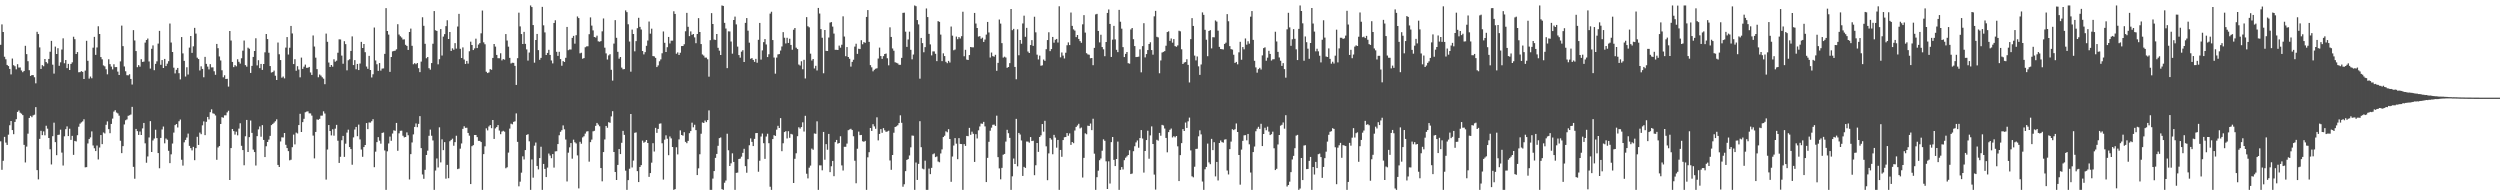 <?xml version="1.0" encoding="UTF-8"?>
<svg xmlns="http://www.w3.org/2000/svg" width="1920" height="150">
  <path d="M0 34.424h1v74.095H0zM1 18.752h1v111.639H1zM2 24.557h1v98.943H2zM3 43.584h1v61.520H3zM4 45.515h1v63.983H4zM5 49.864h1v61.447H5zM6 50.716h1v52.701H6zM7 52.947h1v43.248H7zM8 57.127h1v35.793H8zM9 44.941h1v54.962H9zM10 50.098h1v52.964H10zM11 50.867h1v42.788H11zM12 53.270h1v38.267H12zM13 49.303h1v36.651H13zM14 51.860h1v33.017H14zM15 51.796h1v34.761H15zM16 54.099h1v33.204H16zM17 55.463h1v32.971H17zM18 54.492h1v56.784H18zM19 35.181h1v89.606H19zM20 41.560h1v71.009H20zM21 46.976h1v55.697H21zM22 53.927h1v36.642H22zM23 58.326h1v30.671H23zM24 57.655h1v32.369H24zM25 57.710h1v30.888H25zM26 59.315h1v28.727H26zM27 64.014h1v18.281H27zM28 24.435h1v106.249H28zM29 26.177h1v111.605H29zM30 36.395h1v70.238H30zM31 52.936h1v47.526H31zM32 50.004h1v53.781H32zM33 50.901h1v50.023H33zM34 45.328h1v58.583H34zM35 47.665h1v48.881H35zM36 48.750h1v50.059H36zM37 45.252h1v60.742H37zM38 39.734h1v74.898H38zM39 31.391h1v94.942H39zM40 49.667h1v54.949H40zM41 56.522h1v37.702H41zM42 35.806h1v73.335H42zM43 41.464h1v77.732H43zM44 37.040h1v66.599H44zM45 50.517h1v52.918H45zM46 47.859h1v51.719H46zM47 38.022h1v79.197H47zM48 29.457h1v97.665H48zM49 48.608h1v56.088H49zM50 46.069h1v53.156H50zM51 52.348h1v44.726H51zM52 49.061h1v55.441H52zM53 53.760h1v45.100H53zM54 49.109h1v58.327H54zM55 47.894h1v56.466H55zM56 28.189h1v90.762H56zM57 30.087h1v78.150H57zM58 41.448h1v67.210H58zM59 39.970h1v63.877H59zM60 55.513h1v41.829H60zM61 55.412h1v39.551H61zM62 54.611h1v39.412H62zM63 55.211h1v38.002H63zM64 60.667h1v30.922H64zM65 54.240h1v74.249H65zM66 31.327h1v97.015H66zM67 46.692h1v63.509H67zM68 60.386h1v46.402H68zM69 58.756h1v46.778H69zM70 60.123h1v40.801H70zM71 36.589h1v75.148H71zM72 28.292h1v85.582H72zM73 42.123h1v73.914H73zM74 36.461h1v75.292H74zM75 20.174h1v102.314H75zM76 26.095h1v87.205H76zM77 43.806h1v59.938H77zM78 45.550h1v65.123H78zM79 50.221h1v51.508H79zM80 50.963h1v51.561H80zM81 53.188h1v42.650H81zM82 57.104h1v36.143H82zM83 45.531h1v53.662H83zM84 49.271h1v53.046H84zM85 51.153h1v44.031H85zM86 53.323h1v37.787H86zM87 49.333h1v36.397H87zM88 51.567h1v33.042H88zM89 51.485h1v34.925H89zM90 54.996h1v32.078H90zM91 57.587h1v31.241H91zM92 47.159h1v60.916H92zM93 19.672h1v97.933H93zM94 35.424h1v76.818H94zM95 51.027h1v44.539H95zM96 54.755h1v37.608H96zM97 57.763h1v33.955H97zM98 57.852h1v31.103H98zM99 57.040h1v31.495H99zM100 60.596h1v27.354H100zM101 64.931h1v17.164H101zM102 23.119h1v105.010H102zM103 31.064h1v106.187H103zM104 39.217h1v59.796H104zM105 51.611h1v49.075H105zM106 50.024h1v53.580H106zM107 51.199h1v49.801H107zM108 45.447h1v58.224H108zM109 47.541h1v51.067H109zM110 47.333h1v47.084H110zM111 32.726h1v77.340H111zM112 30.714h1v94.255H112zM113 29.588h1v90.579H113zM114 47.207h1v58.343H114zM115 52.677h1v40.378H115zM116 37.475h1v79.268H116zM117 34.884h1v72.975H117zM118 53.911h1v52.470H118zM119 49.063h1v50.570H119zM120 47.104h1v58.998H120zM121 33.508h1v84.035H121zM122 23.689h1v105.532H122zM123 49.759h1v56.198H123zM124 46.129h1v53.326H124zM125 52.224h1v44.969H125zM126 45.275h1v64.816H126zM127 50.729h1v55.663H127zM128 48.898h1v58.400H128zM129 46.980h1v68.821H129zM130 18.068h1v107.207H130zM131 32.671h1v85.841H131zM132 39.949h1v70.261H132zM133 51.974h1v49.844H133zM134 56.394h1v39.700H134zM135 53.606h1v41.616H135zM136 52.190h1v45.702H136zM137 56.229h1v36.903H137zM138 60.999h1v30.819H138zM139 28.464h1v94.216H139zM140 41.022h1v86.150H140zM141 46.729h1v62.603H141zM142 58.775h1v48.670H142zM143 51.663h1v53.946H143zM144 57.250h1v45.361H144zM145 36.564h1v75.445H145zM146 27.651h1v86.125H146zM147 40.617h1v74.873H147zM148 35.571h1v77.212H148zM149 21.412h1v101.646H149zM150 25.804h1v87.972H150zM151 44.309h1v60.742H151zM152 45.367h1v65.949H152zM153 54.135h1v47.700H153zM154 50.954h1v52.108H154zM155 52.945h1v43.314H155zM156 59.340h1v33.912H156zM157 43.671h1v60.096H157zM158 49.045h1v44.486H158zM159 51.164h1v38.620H159zM160 53.295h1v38.395H160zM161 49.237h1v36.914H161zM162 51.787h1v32.165H162zM163 51.716h1v35.305H163zM164 54.746h1v32.634H164zM165 57.452h1v31.204H165zM166 33.728h1v89.014H166zM167 36.992h1v76.249H167zM168 43.355h1v68.847H168zM169 46.420h1v48.821H169zM170 53.968h1v36.059H170zM171 59.379h1v31.021H171zM172 57.806h1v30.760H172zM173 60.663h1v27.910H173zM174 60.528h1v25.798H174zM175 66.502h1v18.524H175zM176 23.808h1v114.413H176zM177 31.121h1v82.570H177zM178 47.564h1v51.497H178zM179 51.583h1v49.146H179zM180 50.034h1v53.326H180zM181 50.922h1v50.211H181zM182 45.499h1v58.441H182zM183 47.443h1v51.300H183zM184 48.846h1v45.820H184zM185 44.765h1v67.192H185zM186 38.919h1v76.340H186zM187 31.123h1v95.816H187zM188 50.004h1v54.658H188zM189 51.217h1v40.888H189zM190 36.612h1v80.121H190zM191 37.413h1v67.910H191zM192 56.037h1v36.539H192zM193 50.590h1v51.442H193zM194 43.730h1v71.147H194zM195 39.146h1v77.617H195zM196 29.363h1v97.741H196zM197 50.226h1v54.299H197zM198 46.211h1v53.175H198zM199 52.338h1v44.763H199zM200 49.104h1v55.926H200zM201 53.645h1v42.467H201zM202 49.157h1v58.295H202zM203 40.187h1v80.430H203zM204 26.127h1v86.198H204zM205 30.000h1v79.043H205zM206 40.519h1v66.715H206zM207 50.718h1v53.614H207zM208 55.726h1v40.355H208zM209 55.355h1v39.803H209zM210 54.215h1v40.018H210zM211 58.147h1v35.008H211zM212 61.416h1v30.250H212zM213 32.648h1v94.003H213zM214 41.684h1v86.565H214zM215 46.156h1v62.504H215zM216 59.640h1v45.846H216zM217 58.804h1v46.787H217zM218 60.201h1v41.950H218zM219 36.550h1v74.665H219zM220 28.452h1v85.253H220zM221 41.901h1v74.161H221zM222 36.665h1v86.482H222zM223 19.904h1v102.769H223zM224 25.676h1v87.368H224zM225 49.182h1v54.186H225zM226 45.470h1v65.416H226zM227 54.325h1v47.535H227zM228 50.860h1v51.625H228zM229 53.405h1v42.630H229zM230 59.383h1v28.006H230zM231 44.252h1v57.134H231zM232 52.911h1v40.886H232zM233 51.215h1v40.037H233zM234 49.601h1v36.612H234zM235 52.052h1v33.678H235zM236 52.011h1v33.513H236zM237 51.402h1v35.658H237zM238 55.659h1v31.444H238zM239 57.557h1v31.234H239zM240 27.230h1v76.889H240zM241 35.749h1v85.894H241zM242 44.291h1v57.020H242zM243 53.098h1v38.652H243zM244 59.351h1v32.637H244zM245 57.232h1v34.058H245zM246 58.040h1v30.792H246zM247 59.322h1v29.467H247zM248 60.400h1v25.125H248zM249 64.680h1v22.490H249zM250 25.788h1v112.131H250zM251 32.096h1v82.758H251zM252 48.001h1v48.025H252zM253 51.450h1v49.149H253zM254 49.944h1v54.022H254zM255 51.203h1v48.098H255zM256 45.495h1v58.686H256zM257 47.353h1v51.476H257zM258 46.596h1v49.297H258zM259 40.519h1v67.590H259zM260 30.183h1v94.946H260zM261 30.304h1v90.094H261zM262 42.716h1v65.022H262zM263 48.926h1v55.445H263zM264 31.634h1v88.826H264zM265 33.900h1v76.434H265zM266 54.023h1v47.837H266zM267 46.294h1v53.305H267zM268 45.506h1v67.443H268zM269 39.116h1v75.377H269zM270 27.972h1v98.565H270zM271 49.983h1v55.546H271zM272 46.175h1v53.323H272zM273 53.206h1v44.298H273zM274 49.097h1v55.489H274zM275 53.810h1v41.900H275zM276 48.818h1v58.249H276zM277 32.172h1v82.648H277zM278 36.839h1v83.562H278zM279 33.813h1v79.112H279zM280 40.073h1v71.263H280zM281 51.118h1v43.410H281zM282 52.851h1v46.336H282zM283 42.904h1v51.165H283zM284 53.771h1v40.362H284zM285 59.477h1v33.628H285zM286 57.053h1v34.470H286zM287 21.156h1v107.240H287zM288 46.413h1v70.071H288zM289 49.377h1v59.771H289zM290 54.451h1v50.872H290zM291 48.429h1v59.622H291zM292 54.240h1v56.075H292zM293 52.711h1v49.405H293zM294 52.519h1v49.192H294zM295 41.391h1v74.191H295zM296 6.251h1v139.558H296zM297 23.785h1v92.431H297zM298 26.566h1v83.602H298zM299 55.193h1v49.716H299zM300 43.764h1v64.351H300zM301 39.489h1v63.042H301zM302 39.093h1v60.991H302zM303 38.903h1v61.572H303zM304 37.894h1v56.523H304zM305 18.606h1v97.217H305zM306 26.539h1v75.839H306zM307 27.832h1v72.630H307zM308 28.814h1v71.513H308zM309 30.345h1v73.902H309zM310 30.215h1v75.321H310zM311 34.399h1v70.835H311zM312 35.252h1v66.425H312zM313 38.331h1v65.532H313zM314 24.561h1v113.248H314zM315 21.961h1v96.436H315zM316 35.161h1v74.264H316zM317 49.342h1v53.880H317zM318 48.491h1v48.984H318zM319 49.322h1v45.516H319zM320 48.376h1v49.318H320zM321 52.382h1v42.737H321zM322 55.421h1v33.749H322zM323 47.333h1v66.432H323zM324 13.273h1v120.703H324zM325 19.794h1v117.521H325zM326 33.630h1v96.782H326zM327 44.728h1v74.290H327zM328 43.799h1v71.900H328zM329 52.368h1v51.920H329zM330 53.487h1v46.070H330zM331 48.429h1v55.793H331zM332 33.577h1v74.314H332zM333 8.510h1v137.299H333zM334 23.254h1v107.741H334zM335 23.749h1v97.947H335zM336 49.411h1v79.218H336zM337 45.470h1v52.296H337zM338 22.332h1v102.373H338zM339 42.661h1v64.358H339zM340 28.127h1v87.189H340zM341 26.239h1v82.925H341zM342 20.059h1v117.176H342zM343 15.578h1v111.055H343zM344 29.938h1v106.913H344zM345 24.575h1v83.909H345zM346 39.116h1v68.354H346zM347 37.113h1v69.368H347zM348 38.173h1v73.733H348zM349 33.117h1v76.022H349zM350 37.342h1v66.919H350zM351 20.387h1v109.506H351zM352 10.629h1v118.869H352zM353 37.466h1v76.720H353zM354 44.531h1v65.649H354zM355 36.395h1v62.593H355zM356 45.699h1v51.295H356zM357 49.100h1v49.080H357zM358 46.777h1v51.343H358zM359 48.827h1v53.243H359zM360 39.361h1v64.848H360zM361 31.979h1v109.378H361zM362 34.536h1v77.739H362zM363 38.438h1v73.014H363zM364 37.191h1v66.505H364zM365 29.691h1v73.964H365zM366 36.900h1v68.437H366zM367 34.206h1v73.999H367zM368 33.135h1v75.051H368zM369 25.594h1v83.529H369zM370 8.109h1v137.697H370zM371 32.529h1v85.848H371zM372 34.021h1v78.363H372zM373 55.096h1v43.442H373zM374 56.122h1v44.033H374zM375 55.600h1v41.515H375zM376 53.075h1v42.966H376zM377 53.622h1v44.827H377zM378 44.518h1v47.647H378zM379 33.788h1v72.893H379zM380 35.774h1v62.813H380zM381 42.204h1v55.372H381zM382 44.721h1v51.332H382zM383 44.765h1v55.475H383zM384 40.894h1v62.174H384zM385 46.362h1v54.683H385zM386 45.348h1v55.120H386zM387 45.845h1v55.283H387zM388 26.186h1v103.042H388zM389 31.103h1v97.336H389zM390 35.836h1v81.341H390zM391 44.465h1v54.289H391zM392 48.743h1v46.251H392zM393 48.170h1v47.338H393zM394 48.306h1v45.287H394zM395 50.606h1v42.573H395zM396 65.231h1v21.840H396zM397 44.714h1v64.230H397zM398 9.732h1v133.349H398zM399 20.281h1v119.256H399zM400 26.173h1v106.416H400zM401 33.797h1v86.265H401zM402 24.483h1v97.965H402zM403 33.712h1v81.563H403zM404 37.951h1v65.676H404zM405 46.559h1v56.482H405zM406 40.366h1v68.180H406zM407 4.198h1v141.609H407zM408 5.415h1v117.049H408zM409 19.247h1v117.183H409zM410 48.129h1v63.731H410zM411 30.741h1v78.750H411zM412 26.070h1v101.344H412zM413 38.512h1v91.593H413zM414 45.934h1v75.482H414zM415 44.431h1v68.263H415zM416 5.273h1v140.536H416zM417 19.450h1v106.427H417zM418 24.895h1v104.862H418zM419 42.215h1v93.766H419zM420 40.654h1v88.043H420zM421 38.239h1v79.693H421zM422 42.169h1v77.299H422zM423 46.424h1v75.052H423zM424 48.672h1v69.634H424zM425 17.667h1v111.060H425zM426 15.566h1v100.700H426zM427 39.764h1v76.368H427zM428 42.892h1v67.734H428zM429 39.793h1v64.074H429zM430 45.348h1v55.898H430zM431 50.507h1v49.501H431zM432 46.875h1v49.412H432zM433 47.603h1v51.707H433zM434 44.371h1v62.779H434zM435 20.666h1v118.700H435zM436 38.571h1v78.679H436zM437 38.008h1v75.155H437zM438 38.033h1v71.840H438zM439 29.061h1v92.776H439zM440 27.569h1v79.686H440zM441 33.536h1v75.729H441zM442 27.047h1v83.133H442zM443 12.637h1v106.722H443zM444 13.879h1v130.833H444zM445 40.940h1v67.951H445zM446 40.524h1v69.858H446zM447 45.106h1v60.442H447zM448 44.584h1v60.050H448zM449 36.317h1v66.310H449zM450 35.623h1v65.420H450zM451 35.513h1v65.253H451zM452 26.250h1v97.901H452zM453 13.369h1v95.777H453zM454 19.679h1v87.546H454zM455 23.346h1v77.516H455zM456 28.400h1v72.032H456zM457 28.835h1v67.830H457zM458 27.415h1v66.978H458zM459 31.767h1v63.941H459zM460 32.076h1v64.875H460zM461 31.593h1v97.503H461zM462 24.055h1v115.203H462zM463 14.179h1v102.616H463zM464 36.600h1v70.508H464zM465 40.997h1v55.740H465zM466 45.701h1v52.424H466zM467 42.538h1v51.316H467zM468 41.613h1v52.721H468zM469 53.616h1v35.761H469zM470 61.892h1v23.497H470zM471 33.479h1v83.239H471zM472 15.475h1v116.622H472zM473 29.045h1v109.172H473zM474 39.793h1v86.894H474zM475 45.046h1v69.435H475zM476 43.794h1v74.525H476zM477 51.938h1v57.714H477zM478 53.249h1v47.253H478zM479 53.048h1v50.554H479zM480 7.981h1v123.117H480zM481 9.311h1v136.498H481zM482 18.652h1v119.666H482zM483 31.924h1v97.682H483zM484 55.044h1v32.515H484zM485 22.717h1v105.873H485zM486 26.111h1v97.233H486zM487 39.439h1v62.575H487zM488 31.590h1v70.112H488zM489 21.680h1v109.735H489zM490 13.664h1v126.187H490zM491 20.659h1v107.622H491zM492 22.659h1v104.161H492zM493 39.180h1v68.791H493zM494 41.792h1v67.830H494zM495 40.025h1v68.888H495zM496 35.170h1v72.341H496zM497 31.151h1v78.693H497zM498 16.521h1v119.302H498zM499 25.834h1v107.084H499zM500 22.023h1v102.916H500zM501 43.046h1v66.910H501zM502 43.327h1v73.067H502zM503 44.467h1v53.733H503zM504 51.489h1v50.570H504zM505 50.221h1v48.778H505zM506 47.056h1v47.979H506zM507 45.641h1v49.112H507zM508 40.892h1v69.155H508zM509 24.161h1v113.770H509zM510 32.849h1v74.397H510zM511 39.951h1v63.978H511zM512 36.269h1v70.254H512zM513 28.384h1v90.794H513zM514 33.403h1v71.419H514zM515 31.252h1v75.044H515zM516 31.245h1v81.641H516zM517 8.631h1v137.178H517zM518 10.689h1v134.589H518zM519 41.265h1v71.856H519zM520 40.244h1v78.334H520zM521 42.233h1v64.832H521zM522 40.478h1v59.691H522zM523 35.394h1v68.281H523zM524 35.353h1v68.853H524zM525 34.005h1v67.537H525zM526 24.026h1v84.941H526zM527 9.865h1v100.130H527zM528 20.595h1v87.573H528zM529 27.775h1v74.536H529zM530 24.106h1v76.557H530zM531 26.731h1v67.457H531zM532 26.127h1v71.666H532zM533 28.727h1v67.084H533zM534 33.197h1v66.736H534zM535 26.090h1v108.352H535zM536 13.941h1v115.315H536zM537 24.557h1v93.932H537zM538 33.854h1v68.865H538zM539 41.826h1v52.236H539zM540 42.719h1v51.753H540zM541 44.245h1v48.327H541zM542 44.241h1v49.563H542zM543 45.529h1v46.697H543zM544 58.857h1v25.919H544zM545 30.883h1v114.924H545zM546 10.087h1v135.722H546zM547 18.448h1v118.739H547zM548 30.391h1v100.968H548zM549 30.656h1v90.572H549zM550 26.120h1v92.080H550zM551 36.724h1v75.239H551zM552 38.917h1v67.175H552zM553 42.245h1v63.326H553zM554 4.198h1v141.044H554zM555 4.582h1v141.227H555zM556 17.567h1v122.767H556zM557 21.899h1v116.736H557zM558 52.320h1v50.398H558zM559 24.088h1v91.341H559zM560 24.158h1v103.339H560zM561 31.924h1v93.532H561zM562 41.192h1v76.562H562zM563 15.385h1v108.997H563zM564 12.758h1v133.051H564zM565 18.748h1v114.033H565zM566 35.806h1v96.736H566zM567 42.311h1v79.808H567zM568 44.298h1v77.494H568zM569 39.704h1v80.641H569zM570 38.569h1v78.819H570zM571 47.612h1v66.670H571zM572 17.571h1v110.007H572zM573 13.889h1v118.794H573zM574 23.536h1v98.723H574zM575 32.764h1v78.801H575zM576 45.179h1v61.108H576zM577 44.618h1v64.335H577zM578 46.051h1v66.125H578zM579 47.502h1v59.139H579zM580 45.216h1v57.029H580zM581 48.182h1v53.953H581zM582 30.590h1v101.316H582zM583 17.608h1v105.832H583zM584 45.763h1v59.082H584zM585 38.713h1v63.836H585zM586 32.350h1v77.631H586zM587 30.002h1v91.994H587zM588 34.165h1v70.714H588zM589 43.847h1v58.876H589zM590 41.663h1v68.334H590zM591 10.455h1v132.955H591zM592 9.013h1v136.793H592zM593 30.794h1v76.015H593zM594 44.167h1v59.654H594zM595 56.586h1v47.819H595zM596 44.213h1v55.351H596zM597 41.801h1v54.822H597zM598 41.517h1v56.770H598zM599 38.830h1v51.899H599zM600 35.676h1v80.439H600zM601 24.660h1v85.349H601zM602 28.997h1v72.435H602zM603 33.362h1v67.404H603zM604 29.015h1v77.336H604zM605 32.982h1v67.775H605zM606 29.745h1v76.104H606zM607 34.515h1v68.297H607zM608 38.182h1v65.093H608zM609 22.813h1v117.737H609zM610 21.529h1v100.416H610zM611 36.628h1v81.101H611zM612 37.685h1v66.919H612zM613 49.562h1v48.196H613zM614 50.338h1v48.412H614zM615 47.065h1v50.540H615zM616 53.174h1v40.801H616zM617 45.911h1v55.081H617zM618 60.271h1v28.686H618zM619 13.172h1v120.247H619zM620 20.194h1v116.814H620zM621 20.970h1v107.810H621zM622 41.224h1v85.940H622zM623 46.504h1v67.633H623zM624 45.312h1v69.716H624zM625 52.567h1v49.922H625zM626 50.549h1v52.234H626zM627 54.119h1v39.059H627zM628 6.102h1v139.707H628zM629 10.391h1v116.603H629zM630 22.364h1v104.651H630zM631 28.997h1v101.799H631zM632 56.273h1v45.036H632zM633 23.023h1v99.677H633zM634 39.068h1v71.621H634zM635 39.166h1v75.841H635zM636 28.844h1v74.017H636zM637 17.356h1v114.862H637zM638 16.967h1v110.707H638zM639 20.441h1v103.165H639zM640 25.820h1v109.524H640zM641 38.271h1v70.879H641zM642 38.232h1v69.251H642zM643 38.397h1v71.950H643zM644 35.028h1v74.813H644zM645 36.610h1v68.047H645zM646 34.353h1v92.651H646zM647 12.568h1v118.395H647zM648 28.061h1v84.678H648zM649 43.144h1v69.622H649zM650 36.154h1v74.136H650zM651 43.799h1v56.191H651zM652 45.172h1v54.266H652zM653 51.164h1v47.748H653zM654 47.516h1v52.376H654zM655 45.868h1v58.762H655zM656 35.793h1v87.661H656zM657 33.570h1v107.171H657zM658 41.354h1v72.893H658zM659 37.415h1v63.669H659zM660 37.706h1v66.084H660zM661 30.878h1v72.740H661zM662 33.980h1v74.491H662zM663 32.334h1v76.587H663zM664 32.858h1v75.331H664zM665 13.003h1v132.806H665zM666 7.718h1v113.110H666zM667 32.174h1v84.733H667zM668 50.004h1v48.297H668zM669 51.734h1v48.826H669zM670 54.774h1v40.632H670zM671 53.538h1v43.550H671zM672 52.771h1v46.123H672zM673 52.451h1v37.640H673zM674 44.927h1v62.923H674zM675 36.548h1v66.319H675zM676 43.046h1v56.134H676zM677 45.206h1v56.793H677zM678 43.105h1v55.319H678zM679 41.462h1v58.608H679zM680 41.096h1v60.158H680zM681 44.735h1v56.212H681zM682 50.182h1v50.247H682zM683 20.986h1v102.268H683zM684 28.365h1v102.067H684zM685 37.214h1v81.829H685zM686 38.981h1v62.939H686zM687 47.820h1v49.723H687zM688 48.207h1v48.833H688zM689 48.669h1v47.521H689zM690 49.789h1v44.704H690zM691 49.745h1v38.839H691zM692 44.460h1v49.837H692zM693 9.890h1v133.507H693zM694 9.739h1v131.756H694zM695 24.298h1v107.150H695zM696 36.003h1v86.832H696zM697 30.315h1v91.824H697zM698 24.321h1v95.054H698zM699 38.271h1v74.880H699zM700 45.566h1v58.505H700zM701 41.892h1v62.369H701zM702 4.198h1v141.611H702zM703 4.763h1v120.080H703zM704 15.417h1v122.765H704zM705 18.755h1v107.107H705zM706 60.404h1v32.685H706zM707 29.132h1v83.941H707zM708 33.103h1v96.377H708zM709 40.148h1v89.922H709zM710 36.177h1v87.194H710zM711 6.507h1v139.300H711zM712 13.113h1v132.696H712zM713 26.028h1v103.456H713zM714 34.113h1v99.600H714zM715 42.531h1v86.400H715zM716 39.498h1v78.954H716zM717 39.468h1v78.361H717zM718 41.341h1v79.323H718zM719 46.937h1v73.214H719zM720 16.209h1v107.844H720zM721 16.793h1v107.821H721zM722 26.569h1v91.318H722zM723 46.964h1v67.778H723zM724 40.981h1v64.264H724zM725 43.041h1v61.190H725zM726 47.438h1v53.424H726zM727 48.562h1v53.003H727zM728 46.724h1v52.522H728zM729 48.040h1v58.711H729zM730 20.382h1v119.245H730zM731 27.388h1v92.813H731zM732 38.589h1v73.207H732zM733 38.042h1v68.018H733zM734 28.120h1v82.241H734zM735 30.091h1v92.163H735zM736 28.466h1v77.638H736zM737 29.567h1v80.977H737zM738 27.789h1v82.831H738zM739 8.995h1v136.814H739zM740 43.231h1v67.453H740zM741 38.260h1v73.793H741zM742 45.753h1v58.638H742zM743 46.092h1v58.519H743zM744 42.268h1v55.953H744zM745 36.081h1v67.423H745zM746 36.340h1v64.777H746zM747 36.374h1v66.372H747zM748 9.936h1v114.440H748zM749 18.086h1v84.976H749zM750 21.517h1v84.806H750zM751 28.118h1v71.989H751zM752 27.745h1v69.398H752zM753 29.725h1v65.150H753zM754 28.933h1v66.131H754zM755 32.213h1v61.391H755zM756 30.370h1v66.724H756zM757 26.562h1v113.271H757zM758 16.859h1v104.376H758zM759 24.923h1v83.955H759zM760 44.193h1v56.230H760zM761 40.368h1v57.672H761zM762 43.087h1v52.778H762zM763 43.545h1v52.147H763zM764 42.110h1v54.596H764zM765 54.350h1v34.481H765zM766 48.294h1v72.365H766zM767 15.012h1v114.321H767zM768 18.125h1v119.606H768zM769 33.105h1v95.800H769zM770 44.222h1v74.601H770zM771 43.542h1v74.685H771zM772 44.199h1v64.548H772zM773 52.073h1v47.617H773zM774 51.439h1v50.865H774zM775 48.489h1v57.377H775zM776 6.917h1v138.892H776zM777 23.183h1v112.243H777zM778 22.181h1v99.583H778zM779 51.382h1v74.560H779zM780 60.894h1v30.375H780zM781 22.540h1v105.223H781zM782 42.448h1v59.663H782zM783 30.739h1v72.584H783zM784 33.600h1v74.269H784zM785 17.999h1v117.128H785zM786 12.023h1v116.116H786zM787 28.239h1v100.758H787zM788 21.410h1v87.281H788zM789 39.569h1v69.160H789zM790 40.691h1v68.901H790zM791 34.614h1v70.629H791zM792 30.810h1v77.551H792zM793 35.227h1v72.872H793zM794 12.865h1v121.701H794zM795 24.831h1v102.092H795zM796 41.961h1v67.851H796zM797 45.694h1v70.936H797zM798 42.725h1v62.488H798zM799 50.503h1v53.440H799zM800 50.171h1v45.125H800zM801 45.744h1v55.363H801zM802 46.758h1v46.020H802zM803 37.793h1v74.566H803zM804 30.796h1v107.613H804zM805 24.799h1v93.005H805zM806 39.290h1v66.736H806zM807 37.692h1v69.528H807zM808 28.363h1v90.108H808zM809 32.774h1v70.794H809zM810 30.503h1v75.189H810zM811 29.926h1v83.470H811zM812 32.650h1v74.820H812zM813 4.829h1v140.980H813zM814 44.023h1v71.126H814zM815 40.274h1v80.133H815zM816 42.684h1v64.884H816zM817 44.913h1v60.504H817zM818 40.485h1v64.729H818zM819 34.765h1v67.434H819zM820 32.554h1v71.684H820zM821 34.632h1v67.823H821zM822 9.645h1v101.604H822zM823 19.888h1v89.176H823zM824 22.561h1v87.397H824zM825 23.492h1v76.756H825zM826 28.519h1v68.944H826zM827 26.882h1v69.471H827zM828 29.897h1v65.159H828zM829 31.574h1v67.040H829zM830 32.886h1v65.051H830zM831 18.711h1v117.615H831zM832 11.641h1v109.613H832zM833 25.026h1v77.367H833zM834 40.851h1v62.252H834zM835 41.801h1v54.724H835zM836 42.050h1v54.713H836zM837 44.737h1v50.117H837zM838 44.531h1v55.408H838zM839 50.052h1v41.153H839zM840 36.772h1v81.252H840zM841 11.062h1v134.745H841zM842 10.641h1v125.461H842zM843 23.746h1v107.336H843zM844 32.565h1v90.492H844zM845 26.683h1v95.038H845zM846 36.131h1v79.632H846zM847 37.905h1v69.114H847zM848 43.147h1v65.010H848zM849 32.270h1v91.609H849zM850 9.938h1v135.189H850zM851 7.244h1v116.676H851zM852 18.388h1v122.550H852zM853 43.726h1v65.438H853zM854 30.453h1v74.754H854zM855 19.872h1v102.918H855zM856 30.263h1v97.276H856zM857 38.269h1v83.859H857zM858 40.015h1v68.718H858zM859 7.560h1v138.249H859zM860 16.695h1v113.777H860zM861 22.039h1v106.276H861zM862 36.186h1v93.983H862zM863 43.822h1v79.190H863zM864 41.348h1v79.769H864zM865 39.956h1v80.174H865zM866 48.530h1v70.522H866zM867 48.875h1v66.546H867zM868 22.625h1v111.076H868zM869 21.501h1v111.758H869zM870 30.091h1v86.024H870zM871 35.376h1v76.951H871zM872 43.822h1v65.548H872zM873 43.705h1v64.177H873zM874 43.526h1v69.927H874zM875 37.873h1v68.164H875zM876 55.566h1v44.303H876zM877 35.431h1v70.945H877zM878 17.809h1v114.740H878zM879 44.078h1v71.875H879zM880 41.519h1v66.038H880zM881 38.448h1v61.952H881zM882 33.769h1v88.121H882zM883 32.483h1v71.513H883zM884 38.443h1v58.629H884zM885 41.965h1v68.629H885zM886 12.559h1v121.531H886zM887 8.370h1v137.251H887zM888 28.242h1v79.139H888zM889 28.722h1v79.322H889zM890 56.273h1v45.818H890zM891 46.454h1v57.796H891zM892 40.370h1v55.516H892zM893 39.846h1v56.512H893zM894 39.267h1v59.448H894zM895 35.113h1v70.815H895zM896 24.623h1v92.371H896zM897 24.069h1v77.434H897zM898 31.382h1v68.295H898zM899 29.544h1v69.189H899zM900 32.787h1v72.806H900zM901 30.002h1v74.623H901zM902 35.442h1v70.009H902zM903 35.941h1v68.524H903zM904 34.866h1v77.498H904zM905 23.589h1v115.464H905zM906 24.039h1v95.115H906zM907 37.814h1v72.106H907zM908 49.157h1v50.021H908zM909 48.033h1v52.568H909zM910 47.662h1v46.459H910zM911 45.522h1v52.733H911zM912 49.809h1v43.374H912zM913 63.343h1v26.983H913zM914 30.059h1v85.438H914zM915 13.950h1v121.492H915zM916 19.940h1v116.274H916zM917 42.689h1v85.384H917zM918 46.369h1v67.993H918zM919 43.359h1v70.886H919zM920 50.958h1v53.758H920zM921 57.500h1v42.609H921zM922 49.512h1v53.701H922zM923 9.521h1v129.911H923zM924 11.396h1v134.413H924zM925 22.863h1v107.137H925zM926 30.521h1v97.675H926zM927 43.181h1v67.112H927zM928 23.811h1v100.893H928zM929 23.142h1v102.948H929zM930 37.182h1v69.471H930zM931 28.546h1v86.754H931zM932 28.647h1v80.549H932zM933 15.736h1v119.728H933zM934 16.612h1v107.745H934zM935 23.566h1v115.024H935zM936 36.003h1v73.822H936zM937 37.628h1v70.249H937zM938 37.804h1v71.362H938zM939 37.967h1v71.625H939zM940 33.726h1v73.504H940zM941 32.760h1v74.216H941zM942 10.835h1v120.142H942zM943 16.308h1v117.663H943zM944 35.435h1v79.107H944zM945 37.731h1v71.002H945zM946 38.111h1v61.128H946zM947 42.025h1v57.922H947zM948 48.333h1v50.870H948zM949 47.541h1v47.269H949zM950 49.402h1v51.950H950zM951 40.194h1v78.833H951zM952 32.108h1v109.694H952zM953 45.875h1v69.014H953zM954 36.143h1v72.055H954zM955 37.912h1v66.049H955zM956 29.521h1v74.268H956zM957 34.289h1v73.509H957zM958 31.702h1v71.142H958zM959 33.515h1v77.313H959zM960 12.817h1v119.707H960zM961 8.524h1v137.285H961zM962 30.606h1v86.194H962zM963 46.717h1v65.823H963zM964 51.741h1v49.080H964zM965 55.827h1v43.026H965zM966 53.071h1v44.314H966zM967 52.064h1v46.905H967zM968 53.419h1v41.639H968zM969 42.549h1v69.611H969zM970 36.969h1v65.928H970zM971 36.326h1v61.778H971zM972 46.635h1v53.406H972zM973 44.302h1v52.971H973zM974 39.001h1v62.074H974zM975 41.414h1v62.341H975zM976 46.511h1v56.537H976zM977 45.573h1v55.539H977zM978 45.488h1v68.405H978zM979 24.397h1v106.214H979zM980 31.867h1v97.785H980zM981 39.812h1v71.124H981zM982 44.140h1v59.538H982zM983 46.658h1v49.858H983zM984 50.581h1v45.283H984zM985 48.498h1v45.578H985zM986 53.091h1v45.724H986zM987 59.656h1v28.835H987zM988 22.545h1v120.691H988zM989 9.837h1v132.264H989zM990 21.027h1v118.473H990zM991 35.170h1v97.004H991zM992 30.178h1v92.307H992zM993 22.364h1v97.352H993zM994 29.823h1v83.971H994zM995 37.882h1v66.283H995zM996 46.117h1v57.450H996zM997 22.186h1v123.624H997zM998 4.198h1v140.579H998zM999 8.469h1v112.891H999zM1000 17.896h1v120.387H1000zM1001 46.651h1v65.141H1001zM1002 27.988h1v83.525H1002zM1003 32.407h1v97.478H1003zM1004 37.395h1v92.339H1004zM1005 45.138h1v78.428H1005zM1006 33.041h1v87.494H1006zM1007 6.148h1v139.661H1007zM1008 18.086h1v110.151H1008zM1009 24.268h1v109.758H1009zM1010 39.425h1v84.914H1010zM1011 37.447h1v91.609H1011zM1012 39.400h1v79.002H1012zM1013 42.787h1v75.200H1013zM1014 47.921h1v72.708H1014zM1015 30.540h1v106.086H1015zM1016 15.575h1v112.648H1016zM1017 28.853h1v92.573H1017zM1018 43.414h1v73.065H1018zM1019 43.769h1v64.992H1019zM1020 37.154h1v66.365H1020zM1021 45.234h1v56.006H1021zM1022 48.882h1v51.884H1022zM1023 47.397h1v51.051H1023zM1024 48.818h1v50.211H1024zM1025 42.769h1v70.334H1025zM1026 22.767h1v118.702H1026zM1027 47.930h1v65.498H1027zM1028 37.173h1v74.376H1028zM1029 28.995h1v80.709H1029zM1030 29.011h1v92.170H1030zM1031 29.881h1v81.600H1031zM1032 29.425h1v82.337H1032zM1033 27.354h1v84.829H1033zM1034 8.304h1v137.503H1034zM1035 18.853h1v120.879H1035zM1036 42.194h1v67.551H1036zM1037 38.230h1v73.662H1037zM1038 44.689h1v61.019H1038zM1039 41.906h1v56.496H1039zM1040 35.795h1v69.812H1040zM1041 34.834h1v67.459H1041zM1042 35.330h1v66.317H1042zM1043 28.198h1v96.070H1043zM1044 9.588h1v102.687H1044zM1045 16.690h1v90.762H1045zM1046 28.580h1v73.286H1046zM1047 28.164h1v72.089H1047zM1048 29.260h1v63.572H1048zM1049 27.564h1v68.285H1049zM1050 30.515h1v64.873H1050zM1051 33.881h1v62.343H1051zM1052 34.515h1v104.303H1052zM1053 16.271h1v106.049H1053zM1054 24.575h1v94.317H1054zM1055 37.237h1v65.431H1055zM1056 38.670h1v58.633H1056zM1057 45.673h1v52.994H1057zM1058 42.874h1v50.961H1058zM1059 42.854h1v53.172H1059zM1060 53.389h1v39.153H1060zM1061 63.256h1v27.176H1061zM1062 15.248h1v108.091H1062zM1063 18.098h1v120.144H1063zM1064 27.686h1v100.234H1064zM1065 42.632h1v85.860H1065zM1066 44.357h1v70.758H1066zM1067 44.403h1v74.555H1067zM1068 52.526h1v49.561H1068zM1069 50.386h1v49.416H1069zM1070 52.132h1v50.192H1070zM1071 7.228h1v137.514H1071zM1072 9.888h1v135.921H1072zM1073 19.949h1v115.958H1073zM1074 32.144h1v94.869H1074zM1075 55.442h1v42.424H1075zM1076 24.724h1v99.423H1076zM1077 27.452h1v85.473H1077zM1078 40.942h1v58.924H1078zM1079 31.551h1v75.138H1079zM1080 12.348h1v126.244H1080zM1081 13.023h1v122.490H1081zM1082 19.544h1v108.979H1082zM1083 22.689h1v105.901H1083zM1084 38.283h1v70.465H1084zM1085 41.235h1v69.586H1085zM1086 35.088h1v74.053H1086zM1087 29.828h1v81.190H1087zM1088 33.337h1v77.237H1088zM1089 15.873h1v116.027H1089zM1090 22.579h1v114.338H1090zM1091 41.075h1v76.629H1091zM1092 49.422h1v63.344H1092zM1093 42.632h1v72.074H1093zM1094 51.478h1v54.237H1094zM1095 50.345h1v50.934H1095zM1096 48.271h1v51.611H1096zM1097 47.083h1v47.441H1097zM1098 44.472h1v51.993H1098zM1099 32.561h1v94.310H1099zM1100 26.431h1v107.302H1100zM1101 43.563h1v60.492H1101zM1102 38.168h1v65.532H1102zM1103 36.092h1v70.723H1103zM1104 27.223h1v90.309H1104zM1105 31.950h1v73.863H1105zM1106 28.429h1v86.120H1106zM1107 32.156h1v75.619H1107zM1108 4.848h1v140.959H1108zM1109 32.204h1v99.698H1109zM1110 43.435h1v76.212H1110zM1111 37.271h1v71.444H1111zM1112 41.979h1v65.225H1112zM1113 39.180h1v62.671H1113zM1114 34.996h1v71.071H1114zM1115 32.929h1v72.151H1115zM1116 35.577h1v65.001H1116zM1117 25.346h1v88.148H1117zM1118 9.723h1v99.208H1118zM1119 22.863h1v85.967H1119zM1120 27.903h1v78.011H1120zM1121 23.833h1v75.037H1121zM1122 26.987h1v66.740H1122zM1123 25.891h1v72.234H1123zM1124 31.904h1v66.099H1124zM1125 31.721h1v67.590H1125zM1126 18.986h1v117.936H1126zM1127 11.872h1v118.956H1127zM1128 24.831h1v79.377H1128zM1129 31.867h1v72.545H1129zM1130 42.400h1v53.694H1130zM1131 42.451h1v53.937H1131zM1132 41.412h1v53.323H1132zM1133 44.662h1v49.560H1133zM1134 53.989h1v45.068H1134zM1135 54.728h1v43.472H1135zM1136 11.833h1v133.976H1136zM1137 11.263h1v129.684H1137zM1138 22.465h1v109.277H1138zM1139 31.016h1v91.025H1139zM1140 29.187h1v91.806H1140zM1141 25.200h1v94.850H1141zM1142 36.227h1v75.182H1142zM1143 42.146h1v65.649H1143zM1144 50.164h1v52.525H1144zM1145 6.297h1v137.404H1145zM1146 6.178h1v125.001H1146zM1147 14.479h1v125.514H1147zM1148 19.425h1v112.575H1148zM1149 54.087h1v47.798H1149zM1150 19.215h1v102.323H1150zM1151 25.426h1v102.960H1151zM1152 38.793h1v86.789H1152zM1153 50.116h1v64.921H1153zM1154 8.530h1v137.279H1154zM1155 11.117h1v134.692H1155zM1156 20.542h1v110.467H1156zM1157 36.825h1v94.145H1157zM1158 43.041h1v79.623H1158zM1159 43.513h1v77.936H1159zM1160 41.043h1v79.288H1160zM1161 48.374h1v70.646H1161zM1162 47.047h1v68.918H1162zM1163 13.351h1v120.368H1163zM1164 12.824h1v121.401H1164zM1165 21.522h1v104.374H1165zM1166 30.904h1v83.088H1166zM1167 41.862h1v63.600H1167zM1168 46.779h1v66.507H1168zM1169 34.955h1v79.116H1169zM1170 40.043h1v69.231H1170zM1171 49.029h1v54.427H1171zM1172 46.646h1v58.622H1172zM1173 15.907h1v119.007H1173zM1174 35.804h1v93.369H1174zM1175 40.125h1v69.389H1175zM1176 35.971h1v67.855H1176zM1177 31.492h1v85.821H1177zM1178 33.124h1v90.183H1178zM1179 37.557h1v65.310H1179zM1180 41.792h1v69.393H1180zM1181 44.744h1v62.964H1181zM1182 4.198h1v141.611H1182zM1183 14.832h1v108.725H1183zM1184 15.859h1v105.571H1184zM1185 46.280h1v63.816H1185zM1186 39.771h1v72.618H1186zM1187 28.576h1v77.649H1187zM1188 33.426h1v71.373H1188zM1189 29.471h1v74.925H1189zM1190 29.771h1v72.492H1190zM1191 17.558h1v98.210H1191zM1192 23.849h1v81.767H1192zM1193 19.677h1v99.391H1193zM1194 20.730h1v102.662H1194zM1195 19.162h1v92.474H1195zM1196 27.246h1v79.173H1196zM1197 28.546h1v81.671H1197zM1198 31.137h1v75.127H1198zM1199 33.506h1v74.372H1199zM1200 23.888h1v115.768H1200zM1201 21.682h1v103.925H1201zM1202 36.678h1v74.642H1202zM1203 45.726h1v55.855H1203zM1204 47.811h1v50.742H1204zM1205 45.786h1v54.033H1205zM1206 37.331h1v59.432H1206zM1207 47.555h1v49.057H1207zM1208 46.440h1v47.983H1208zM1209 47.312h1v53.147H1209zM1210 11.348h1v124.701H1210zM1211 19.862h1v116.601H1211zM1212 31.551h1v100.957H1212zM1213 42.256h1v79.114H1213zM1214 44.417h1v72.900H1214zM1215 41.963h1v63.017H1215zM1216 49.040h1v59.982H1216zM1217 45.694h1v60.277H1217zM1218 44.170h1v55.530H1218zM1219 7.965h1v137.459H1219zM1220 23.145h1v107.835H1220zM1221 20.247h1v99.885H1221zM1222 37.969h1v95.011H1222zM1223 56.147h1v35.338H1223zM1224 20.794h1v104.683H1224zM1225 39.942h1v67.235H1225zM1226 27.397h1v90.368H1226zM1227 22.446h1v81.980H1227zM1228 17.148h1v118.016H1228zM1229 19.695h1v103.152H1229zM1230 30.080h1v101.527H1230zM1231 23.110h1v87.104H1231zM1232 38.148h1v72.660H1232zM1233 35.342h1v72.410H1233zM1234 37.436h1v74.477H1234zM1235 33.488h1v74.758H1235zM1236 32.767h1v78.462H1236zM1237 28.983h1v95.972H1237zM1238 12.776h1v118.178H1238zM1239 33.563h1v81.138H1239zM1240 43.181h1v71.225H1240zM1241 36.120h1v61.932H1241zM1242 43.586h1v58.959H1242zM1243 48.358h1v50.794H1243zM1244 45.566h1v53.680H1244zM1245 48.143h1v52.902H1245zM1246 47.038h1v62.806H1246zM1247 32.657h1v104.656H1247zM1248 31.304h1v85.967H1248zM1249 34.634h1v79.089H1249zM1250 37.321h1v67.331H1250zM1251 22.730h1v86.042H1251zM1252 33.888h1v76.873H1252zM1253 34.978h1v74.351H1253zM1254 32.071h1v77.997H1254zM1255 32.316h1v74.193H1255zM1256 8.871h1v136.938H1256zM1257 30.228h1v88.311H1257zM1258 32.762h1v80.167H1258zM1259 50.711h1v48.098H1259zM1260 55.554h1v46.491H1260zM1261 53.874h1v43.207H1261zM1262 51.409h1v44.724H1262zM1263 52.414h1v47.567H1263zM1264 50.102h1v42.284H1264zM1265 37.555h1v70.842H1265zM1266 37.541h1v63.879H1266zM1267 42.094h1v58.672H1267zM1268 43.426h1v54.884H1268zM1269 43.712h1v55.168H1269zM1270 39.784h1v62.863H1270zM1271 45.701h1v57.100H1271zM1272 42.769h1v58.503H1272zM1273 44.371h1v63.431H1273zM1274 26.141h1v107.045H1274zM1275 17.214h1v118.155H1275zM1276 24.165h1v100.595H1276zM1277 39.578h1v86.725H1277zM1278 43.105h1v55.967H1278zM1279 30.199h1v74.079H1279zM1280 28.855h1v82.865H1280zM1281 34.820h1v79.066H1281zM1282 43.005h1v60.469H1282zM1283 17.487h1v99.457H1283zM1284 4.198h1v141.602H1284zM1285 12.078h1v127.121H1285zM1286 14.738h1v120.902H1286zM1287 19.002h1v114.241H1287zM1288 4.312h1v127.629H1288zM1289 21.806h1v100.822H1289zM1290 29.626h1v84.720H1290zM1291 33.774h1v74.358H1291zM1292 33.369h1v90.904H1292zM1293 4.198h1v141.611H1293zM1294 4.198h1v120.556H1294zM1295 17.970h1v121.575H1295zM1296 43.048h1v83.873H1296zM1297 45.060h1v55.772H1297zM1298 17.233h1v109.698H1298zM1299 27.708h1v109.522H1299zM1300 31.226h1v96.434H1300zM1301 29.084h1v105.459H1301zM1302 6.402h1v139.407H1302zM1303 16.306h1v121.726H1303zM1304 16.990h1v113.712H1304zM1305 27.118h1v115.478H1305zM1306 33.760h1v96.558H1306zM1307 24.918h1v104.150H1307zM1308 24.117h1v104.937H1308zM1309 33.877h1v96.931H1309zM1310 31.116h1v94.672H1310zM1311 15.472h1v109.412H1311zM1312 17.370h1v110.107H1312zM1313 34.927h1v85.484H1313zM1314 30.501h1v83.619H1314zM1315 31.547h1v77.020H1315zM1316 40.867h1v62.248H1316zM1317 41.201h1v64.829H1317zM1318 45.103h1v56.118H1318zM1319 45.708h1v58.707H1319zM1320 40.382h1v76.633H1320zM1321 17.095h1v128.446H1321zM1322 33.268h1v90.842H1322zM1323 30.785h1v88.835H1323zM1324 30.302h1v87.022H1324zM1325 24.449h1v102.241H1325zM1326 27.184h1v82.508H1326zM1327 25.809h1v79.801H1327zM1328 26.500h1v87.990H1328zM1329 33.453h1v79.515H1329zM1330 4.919h1v140.888H1330zM1331 30.103h1v83.994H1331zM1332 34.245h1v82.552H1332zM1333 32.684h1v75.289H1333zM1334 41.615h1v66.260H1334zM1335 27.979h1v82.943H1335zM1336 28.729h1v77.748H1336zM1337 27.409h1v79.627H1337zM1338 18.194h1v87.450H1338zM1339 11.247h1v116.079H1339zM1340 13.731h1v102.762H1340zM1341 15.438h1v91.448H1341zM1342 18.555h1v89.917H1342zM1343 23.179h1v77.935H1343zM1344 20.235h1v76.997H1344zM1345 27.953h1v71.407H1345zM1346 30.620h1v67.173H1346zM1347 27.562h1v72.648H1347zM1348 26.099h1v112.946H1348zM1349 18.981h1v98.839H1349zM1350 36.415h1v75.264H1350zM1351 41.897h1v56.150H1351zM1352 39.912h1v58.480H1352zM1353 42.398h1v52.341H1353zM1354 45.614h1v48.887H1354zM1355 41.899h1v51.652H1355zM1356 57.301h1v33.642H1356zM1357 40.185h1v79.442H1357zM1358 16.965h1v115.431H1358zM1359 27.475h1v110.666H1359zM1360 32.076h1v96.755H1360zM1361 45.683h1v74.708H1361zM1362 43.174h1v75.583H1362zM1363 53.226h1v54.283H1363zM1364 51.778h1v48.723H1364zM1365 51.450h1v51.481H1365zM1366 28.130h1v89.904H1366zM1367 6.976h1v138.711H1367zM1368 23.724h1v114.276H1368zM1369 20.341h1v106.709H1369zM1370 50.047h1v49.895H1370zM1371 24.557h1v101.435H1371zM1372 25.436h1v103.669H1372zM1373 45.097h1v57.201H1373zM1374 30.954h1v72.412H1374zM1375 33.501h1v82.419H1375zM1376 9.982h1v128.952H1376zM1377 20.906h1v106.461H1377zM1378 21.224h1v108.450H1378zM1379 41.233h1v68.828H1379zM1380 35.699h1v75.990H1380zM1381 38.120h1v82.197H1381zM1382 34.330h1v75.324H1382zM1383 31.162h1v80.336H1383zM1384 30.675h1v77.169H1384zM1385 18.260h1v116.173H1385zM1386 25.948h1v95.427H1386zM1387 42.860h1v69.160H1387zM1388 44.305h1v71.492H1388zM1389 45.959h1v58.943H1389zM1390 50.807h1v56.516H1390zM1391 54.195h1v47.686H1391zM1392 45.966h1v51.451H1392zM1393 46.637h1v49.476H1393zM1394 42.542h1v68.588H1394zM1395 26.674h1v113.367H1395zM1396 35.422h1v74.928H1396zM1397 38.793h1v68.549H1397zM1398 36.996h1v69.300H1398zM1399 28.459h1v91.179H1399zM1400 31.540h1v73.559H1400zM1401 30.569h1v76.720H1401zM1402 29.141h1v84.406H1402zM1403 6.649h1v112.739H1403zM1404 10.963h1v134.846H1404zM1405 42.812h1v73.225H1405zM1406 38.670h1v81.595H1406zM1407 42.767h1v64.051H1407zM1408 44.501h1v60.655H1408zM1409 34.582h1v71.064H1409zM1410 34.637h1v69.483H1410zM1411 32.135h1v73.419H1411zM1412 24.486h1v84.152H1412zM1413 9.538h1v103.373H1413zM1414 19.414h1v91.037H1414zM1415 23.371h1v81.384H1415zM1416 25.028h1v76.539H1416zM1417 26.283h1v69.002H1417zM1418 27.773h1v70.741H1418zM1419 30.704h1v64.133H1419zM1420 31.300h1v67.644H1420zM1421 33.151h1v77.267H1421zM1422 17.107h1v117.114H1422zM1423 18.945h1v103.554H1423zM1424 23.666h1v93.710H1424zM1425 29.414h1v87.766H1425zM1426 37.287h1v60.707H1426zM1427 32.133h1v75.399H1427zM1428 29.256h1v82.616H1428zM1429 40.910h1v69.519H1429zM1430 49.258h1v59.201H1430zM1431 18.295h1v104.433H1431zM1432 9.190h1v136.617H1432zM1433 9.485h1v133.555H1433zM1434 19.906h1v114.044H1434zM1435 21.888h1v107.098H1435zM1436 15.253h1v115.619H1436zM1437 21.890h1v103.971H1437zM1438 17.507h1v100.311H1438zM1439 30.215h1v83.422H1439zM1440 17.626h1v128.183H1440zM1441 8.871h1v136.938H1441zM1442 4.873h1v122.440H1442zM1443 20.835h1v117.473H1443zM1444 46.651h1v48.755H1444zM1445 27.843h1v105.464H1445zM1446 9.242h1v123.172H1446zM1447 13.527h1v115.354H1447zM1448 32.506h1v93.912H1448zM1449 31.496h1v80.700H1449zM1450 9.435h1v136.375H1450zM1451 16.024h1v119.625H1451zM1452 16.857h1v124.388H1452zM1453 36.129h1v92.014H1453zM1454 32.863h1v93.168H1454zM1455 30.684h1v95.528H1455zM1456 33.211h1v86.894H1456zM1457 41.835h1v86.519H1457zM1458 20.544h1v113.905H1458zM1459 16.708h1v118.785H1459zM1460 17.878h1v112.863H1460zM1461 19.260h1v107.468H1461zM1462 17.267h1v98.842H1462zM1463 33.559h1v84.141H1463zM1464 32.499h1v82.682H1464zM1465 38.519h1v74.537H1465zM1466 42.780h1v60.851H1466zM1467 49.979h1v51.799H1467zM1468 33.357h1v99.295H1468zM1469 17.425h1v117.572H1469zM1470 25.937h1v101.698H1470zM1471 28.867h1v83.504H1471zM1472 36.598h1v72.259H1472zM1473 34.447h1v89.121H1473zM1474 24.545h1v86.260H1474zM1475 36.694h1v69.029H1475zM1476 40.176h1v72.834H1476zM1477 14.353h1v126.745H1477zM1478 6.427h1v136.276H1478zM1479 20.716h1v105.102H1479zM1480 31.890h1v91.513H1480zM1481 42.126h1v80.479H1481zM1482 35.955h1v75.225H1482zM1483 29.066h1v84.365H1483zM1484 31.364h1v79.556H1484zM1485 29.107h1v71.522H1485zM1486 25.179h1v94.582H1486zM1487 20.380h1v93.296H1487zM1488 14.566h1v109.943H1488zM1489 11.549h1v109.613H1489zM1490 21.501h1v98.045H1490zM1491 30.716h1v80.112H1491zM1492 30.318h1v80.689H1492zM1493 32.055h1v76.102H1493zM1494 34.863h1v69.315H1494zM1495 29.031h1v110.378H1495zM1496 20.776h1v117.315H1496zM1497 34.454h1v92.104H1497zM1498 42.020h1v60.854H1498zM1499 51.162h1v50.618H1499zM1500 50.377h1v48.489H1500zM1501 46.937h1v51.529H1501zM1502 42.075h1v53.126H1502zM1503 51.137h1v48.034H1503zM1504 52.771h1v42.335H1504zM1505 26.749h1v108.013H1505zM1506 13.857h1v123.710H1506zM1507 21.307h1v111.561H1507zM1508 38.216h1v88.149H1508zM1509 44.431h1v73.031H1509zM1510 44.405h1v74.383H1510zM1511 50.141h1v57.730H1511zM1512 46.893h1v56.510H1512zM1513 51.034h1v54.363H1513zM1514 9.199h1v132.591H1514zM1515 9.508h1v136.301H1515zM1516 19.917h1v113.294H1516zM1517 31.368h1v102.326H1517zM1518 50.226h1v62.298H1518zM1519 22.630h1v98.469H1519zM1520 23.524h1v99.499H1520zM1521 35.465h1v82.211H1521zM1522 22.334h1v80.833H1522zM1523 25.848h1v93.179H1523zM1524 15.731h1v115.477H1524zM1525 17.903h1v105.857H1525zM1526 23.138h1v110.840H1526zM1527 32.149h1v77.130H1527zM1528 37.099h1v71.188H1528zM1529 36.445h1v79.027H1529zM1530 34.284h1v75.255H1530zM1531 32.929h1v74.081H1531zM1532 28.123h1v86.159H1532zM1533 15.948h1v111.749H1533zM1534 29.123h1v88.782H1534zM1535 48.461h1v66.750H1535zM1536 36.825h1v72.717H1536zM1537 43.474h1v57.375H1537zM1538 43.982h1v56.864H1538zM1539 46.761h1v54.527H1539zM1540 47.008h1v53.980H1540zM1541 42.398h1v54.955H1541zM1542 36.603h1v87.004H1542zM1543 32.311h1v99.352H1543zM1544 40.029h1v74.678H1544zM1545 33.975h1v73.598H1545zM1546 31.270h1v81.918H1546zM1547 23.090h1v86.154H1547zM1548 35.923h1v72.767H1548zM1549 30.132h1v79.407H1549zM1550 32.172h1v79.082H1550zM1551 12.634h1v125.056H1551zM1552 8.787h1v137.020H1552zM1553 33.002h1v83.488H1553zM1554 45.998h1v51.877H1554zM1555 52.071h1v48.540H1555zM1556 55.399h1v40.664H1556zM1557 53.233h1v44.031H1557zM1558 51.604h1v48.228H1558zM1559 51.132h1v39.215H1559zM1560 43.595h1v67.077H1560zM1561 35.944h1v66.789H1561zM1562 42.666h1v56.709H1562zM1563 46.241h1v53.767H1563zM1564 41.716h1v57.368H1564zM1565 39.990h1v62.099H1565zM1566 41.036h1v61.451H1566zM1567 45.664h1v56.516H1567zM1568 51.675h1v49.556H1568zM1569 30.267h1v91.575H1569zM1570 22.614h1v110.611H1570zM1571 9.615h1v133.344H1571zM1572 22.254h1v98.846H1572zM1573 29.164h1v74.829H1573zM1574 44.156h1v60.316H1574zM1575 37.525h1v68.443H1575zM1576 20.597h1v87.065H1576zM1577 40.800h1v63.829H1577zM1578 46.255h1v56.590H1578zM1579 4.996h1v140.810H1579zM1580 5.116h1v136.123H1580zM1581 11.604h1v124.530H1581zM1582 16.216h1v115.287H1582zM1583 14.298h1v117.610H1583zM1584 5.381h1v120.153H1584zM1585 23.714h1v101.028H1585zM1586 35.854h1v81.575H1586zM1587 39.100h1v77.704H1587zM1588 4.198h1v141.611H1588zM1589 4.200h1v125.447H1589zM1590 12.575h1v127.368H1590zM1591 18.787h1v108.981H1591zM1592 42.879h1v57.862H1592zM1593 15.292h1v103.612H1593zM1594 22.018h1v109.572H1594zM1595 29.938h1v100.133H1595zM1596 28.633h1v101.046H1596zM1597 10.595h1v135.212H1597zM1598 6.823h1v138.986H1598zM1599 15.230h1v121.959H1599zM1600 20.405h1v119.986H1600zM1601 25.493h1v106.134H1601zM1602 33.181h1v97.979H1602zM1603 22.371h1v107.803H1603zM1604 38.583h1v86.951H1604zM1605 36.758h1v93.621H1605zM1606 24.342h1v112.559H1606zM1607 15.253h1v114.882H1607zM1608 24.607h1v91.634H1608zM1609 41.695h1v73.172H1609zM1610 33.845h1v77.436H1610zM1611 39.752h1v67.965H1611zM1612 39.505h1v61.046H1612zM1613 48.990h1v52.820H1613zM1614 47.063h1v53.827H1614zM1615 44.190h1v58.542H1615zM1616 21.378h1v93.287H1616zM1617 16.381h1v121.435H1617zM1618 34.616h1v86.606H1618zM1619 33.021h1v82.607H1619zM1620 29.988h1v87.743H1620zM1621 28.141h1v92.449H1621zM1622 27.605h1v85.278H1622zM1623 28.207h1v85.807H1623zM1624 25.754h1v86.530H1624zM1625 4.198h1v140.460H1625zM1626 19.739h1v94.376H1626zM1627 33.167h1v82.570H1627zM1628 32.584h1v77.375H1628zM1629 35.623h1v73.058H1629zM1630 29.201h1v74.246H1630zM1631 20.135h1v91.808H1631zM1632 26.175h1v85.090H1632zM1633 27.042h1v80.728H1633zM1634 23.680h1v100.513H1634zM1635 9.863h1v99.672H1635zM1636 20.460h1v88.072H1636zM1637 22.815h1v86.324H1637zM1638 21.483h1v81.380H1638zM1639 24.628h1v73.568H1639zM1640 24.895h1v76.635H1640zM1641 30.194h1v67.210H1641zM1642 32.387h1v65.415H1642zM1643 19.379h1v119.973H1643zM1644 16.496h1v106.189H1644zM1645 28.178h1v84.797H1645zM1646 36.539h1v68.233H1646zM1647 37.569h1v60.844H1647zM1648 42.577h1v55.207H1648zM1649 43.410h1v50.989H1649zM1650 42.565h1v53.678H1650zM1651 52.029h1v36.477H1651zM1652 57.875h1v39.806H1652zM1653 14.928h1v113.312H1653zM1654 18.102h1v120.366H1654zM1655 31.771h1v96.171H1655zM1656 45.522h1v72.829H1656zM1657 44.298h1v72.149H1657zM1658 43.213h1v74.965H1658zM1659 52.718h1v49.751H1659zM1660 51.112h1v53.223H1660zM1661 48.896h1v58.654H1661zM1662 7.938h1v137.871H1662zM1663 21.751h1v115.718H1663zM1664 19.315h1v102.428H1664zM1665 35.133h1v93.575H1665zM1666 59.196h1v29.181H1666zM1667 24.374h1v104.415H1667zM1668 44.442h1v60.430H1668zM1669 30.862h1v68.278H1669zM1670 33.282h1v74.433H1670zM1671 11.197h1v131.433H1671zM1672 11.275h1v121.895H1672zM1673 28.146h1v99.840H1673zM1674 21.300h1v87.049H1674zM1675 40.469h1v72.454H1675zM1676 37.335h1v80.316H1676zM1677 35.326h1v68.530H1677zM1678 30.979h1v78.981H1678zM1679 29.567h1v80.819H1679zM1680 16.626h1v115.768H1680zM1681 22.474h1v114.750H1681zM1682 40.917h1v71.941H1682zM1683 47.541h1v66.988H1683zM1684 43.064h1v63.431H1684zM1685 50.034h1v56.844H1685zM1686 49.995h1v51.833H1686zM1687 46.770h1v54.697H1687zM1688 49.683h1v45.429H1688zM1689 42.675h1v67.794H1689zM1690 31.920h1v103.580H1690zM1691 25.140h1v97.111H1691zM1692 43.066h1v62.101H1692zM1693 39.159h1v68.897H1693zM1694 27.399h1v89.538H1694zM1695 32.677h1v72.547H1695zM1696 32.000h1v73.218H1696zM1697 28.148h1v85.283H1697zM1698 33.323h1v74.470H1698zM1699 5.354h1v140.455H1699zM1700 46.715h1v69.323H1700zM1701 37.839h1v82.394H1701zM1702 42.613h1v65.415H1702zM1703 45.090h1v61.289H1703zM1704 39.404h1v60.657H1704zM1705 34.669h1v71.719H1705zM1706 33.119h1v72.035H1706zM1707 35.628h1v66.773H1707zM1708 9.741h1v104.099H1708zM1709 20.831h1v88.718H1709zM1710 22.845h1v85.861H1710zM1711 24.326h1v77.342H1711zM1712 27.841h1v69.686H1712zM1713 26.775h1v70.405H1713zM1714 26.209h1v69.530H1714zM1715 31.968h1v65.308H1715zM1716 29.507h1v72.028H1716zM1717 17.040h1v115.878H1717zM1718 9.219h1v130.776H1718zM1719 19.402h1v95.591H1719zM1720 28.152h1v85.608H1720zM1721 34.719h1v74.424H1721zM1722 26.548h1v79.656H1722zM1723 18.031h1v94.083H1723zM1724 28.761h1v85.663H1724zM1725 37.935h1v80.620H1725zM1726 32.183h1v89.739H1726zM1727 13.747h1v132.062H1727zM1728 10.149h1v132.623H1728zM1729 15.742h1v119.565H1729zM1730 11.490h1v124.122H1730zM1731 18.890h1v115.019H1731zM1732 18.118h1v114.424H1732zM1733 22.655h1v97.990H1733zM1734 29.498h1v90.300H1734zM1735 29.700h1v84.234H1735zM1736 7.187h1v138.622H1736zM1737 5.026h1v123.644H1737zM1738 21.233h1v120.339H1738zM1739 37.406h1v91.790H1739zM1740 27.818h1v77.699H1740zM1741 13.481h1v124.662H1741zM1742 14.262h1v122.600H1742zM1743 23.559h1v104.967H1743zM1744 36.964h1v87.675H1744zM1745 9.599h1v136.210H1745zM1746 9.961h1v127.093H1746zM1747 11.758h1v117.416H1747zM1748 27.239h1v113.557H1748zM1749 37.461h1v89.069H1749zM1750 30.251h1v102.186H1750zM1751 35.859h1v90.028H1751zM1752 41.402h1v82.527H1752zM1753 32.005h1v95.557H1753zM1754 16.706h1v110.490H1754zM1755 19.558h1v118.398H1755zM1756 21.192h1v101.506H1756zM1757 20.908h1v99.920H1757zM1758 32.059h1v89.213H1758zM1759 28.798h1v87.450H1759zM1760 39.638h1v73.713H1760zM1761 38.313h1v71.575H1761zM1762 45.447h1v63.891H1762zM1763 40.478h1v66.960H1763zM1764 13.236h1v125.079H1764zM1765 23.664h1v104.770H1765zM1766 17.947h1v110.057H1766zM1767 27.917h1v94.317H1767zM1768 26.324h1v94.175H1768zM1769 31.531h1v76.134H1769zM1770 34.850h1v74.511H1770zM1771 36.603h1v75.241H1771zM1772 35.131h1v76.867H1772zM1773 17.619h1v120.284H1773zM1774 27.230h1v93.046H1774zM1775 25.454h1v89.414H1775zM1776 46.376h1v73.692H1776zM1777 38.802h1v75.981H1777zM1778 36.090h1v69.522H1778zM1779 30.663h1v70.650H1779zM1780 37.031h1v65.804H1780zM1781 37.312h1v57.606H1781zM1782 32.334h1v63.048H1782zM1783 33.907h1v67.459H1783zM1784 29.084h1v72.421H1784zM1785 27.919h1v70.512H1785zM1786 32.593h1v70.387H1786zM1787 30.769h1v71.840H1787zM1788 33.064h1v69.542H1788zM1789 36.532h1v66.134H1789zM1790 36.992h1v62.529H1790zM1791 41.027h1v58.851H1791zM1792 43.300h1v57.329H1792zM1793 46.207h1v52.181H1793zM1794 47.942h1v48.389H1794zM1795 49.995h1v44.161H1795zM1796 50.340h1v41.348H1796zM1797 50.842h1v43.294H1797zM1798 49.548h1v42.540H1798zM1799 51.189h1v40.362H1799zM1800 51.251h1v41.094H1800zM1801 50.693h1v40.101H1801zM1802 49.727h1v42.270H1802zM1803 48.656h1v42.527H1803zM1804 50.585h1v40.318H1804zM1805 51.679h1v37.679H1805zM1806 52.029h1v38.430H1806zM1807 52.682h1v37.562H1807zM1808 52.377h1v37.809H1808zM1809 52.613h1v38.643H1809zM1810 51.862h1v38.528H1810zM1811 54.021h1v36.342H1811zM1812 54.884h1v35.610H1812zM1813 56.744h1v32.200H1813zM1814 57.367h1v31.103H1814zM1815 58.708h1v29.123H1815zM1816 59.750h1v28.604H1816zM1817 60.031h1v27.919H1817zM1818 61.993h1v24.644H1818zM1819 61.759h1v24.552H1819zM1820 62.281h1v23.635H1820zM1821 63.387h1v22.731H1821zM1822 63.341h1v22.403H1822zM1823 64.632h1v19.389H1823zM1824 64.400h1v19.973H1824zM1825 65.087h1v18.606H1825zM1826 65.170h1v18.400H1826zM1827 65.842h1v17.091H1827zM1828 65.943h1v17.123H1828zM1829 66.495h1v17.024H1829zM1830 65.822h1v17.366H1830zM1831 66.808h1v16.093H1831zM1832 67.069h1v15.093H1832zM1833 67.843h1v14.504H1833zM1834 67.953h1v13.390H1834zM1835 68.342h1v13.195H1835zM1836 68.307h1v13.005H1836zM1837 68.681h1v12.161H1837zM1838 69.010h1v11.870H1838zM1839 68.768h1v12.147H1839zM1840 68.992h1v11.332H1840zM1841 69.701h1v10.691H1841zM1842 69.537h1v10.492H1842zM1843 69.706h1v10.282H1843zM1844 69.825h1v10.073H1844zM1845 70.267h1v8.924H1845zM1846 70.594h1v8.828H1846zM1847 70.665h1v8.389H1847zM1848 70.912h1v8.054H1848zM1849 71.118h1v7.679H1849zM1850 71.040h1v7.718H1850zM1851 71.212h1v7.501H1851zM1852 71.310h1v7.061H1852zM1853 71.537h1v6.688H1853zM1854 71.754h1v6.130H1854zM1855 71.880h1v6.116H1855zM1856 71.947h1v5.853H1856zM1857 72.221h1v5.722H1857zM1858 72.237h1v5.351H1858zM1859 72.430h1v5.070H1859zM1860 72.709h1v4.649H1860zM1861 72.750h1v4.436H1861zM1862 72.990h1v4.035H1862zM1863 72.961h1v3.845H1863zM1864 73.190h1v3.706H1864zM1865 73.405h1v3.248H1865zM1866 73.373h1v3.287H1866zM1867 73.549h1v2.873H1867zM1868 73.709h1v2.710H1868zM1869 73.817h1v2.403H1869zM1870 73.911h1v2.152H1870zM1871 73.954h1v2.161H1871zM1872 74.117h1v1.946H1872zM1873 74.192h1v1.714H1873zM1874 74.169h1v1.659H1874zM1875 74.263h1v1.469H1875zM1876 74.256h1v1.415H1876zM1877 74.332h1v1.355H1877zM1878 74.391h1v1.176H1878zM1879 74.435h1v1.115H1879zM1880 74.551h1v1.000H1880zM1881 74.574h1v1.000H1881zM1882 74.577h1v1.000H1882zM1883 74.682h1v1.000H1883zM1884 74.666h1v1.000H1884zM1885 74.680h1v1.000H1885zM1886 74.709h1v1.000H1886zM1887 74.730h1v1.000H1887zM1888 74.787h1v1.000H1888zM1889 74.824h1v1.000H1889zM1890 74.833h1v1.000H1890zM1891 74.851h1v1.000H1891zM1892 74.870h1v1.000H1892zM1893 74.888h1v1.000H1893zM1894 74.904h1v1.000H1894zM1895 74.911h1v1.000H1895zM1896 74.918h1v1.000H1896zM1897 74.929h1v1.000H1897zM1898 74.940h1v1.000H1898zM1899 74.947h1v1.000H1899zM1900 74.957h1v1.000H1900zM1901 74.968h1v1.000H1901zM1902 74.975h1v1.000H1902zM1903 74.975h1v1.000H1903zM1904 74.984h1v1.000H1904zM1905 74.984h1v1.000H1905zM1906 74.989h1v1.000H1906zM1907 74.991h1v1.000H1907zM1908 74.993h1v1.000H1908zM1909 74.995h1v1.000H1909zM1910 74.998h1v1.000H1910zM1911 74.998h1v1.000H1911zM1912 74.998h1v1.000H1912zM1913 75.000h1v1.000H1913zM1914 75.000h1v1.000H1914zM1915 75.000h1v1.000H1915zM1916 75.000h1v1.000H1916zM1917 75.000h1v1.000H1917zM1918 75.000h1v1.000H1918zM1919 75.000h1v1.000H1919z" fill="#4a4a4a"></path>
</svg>
